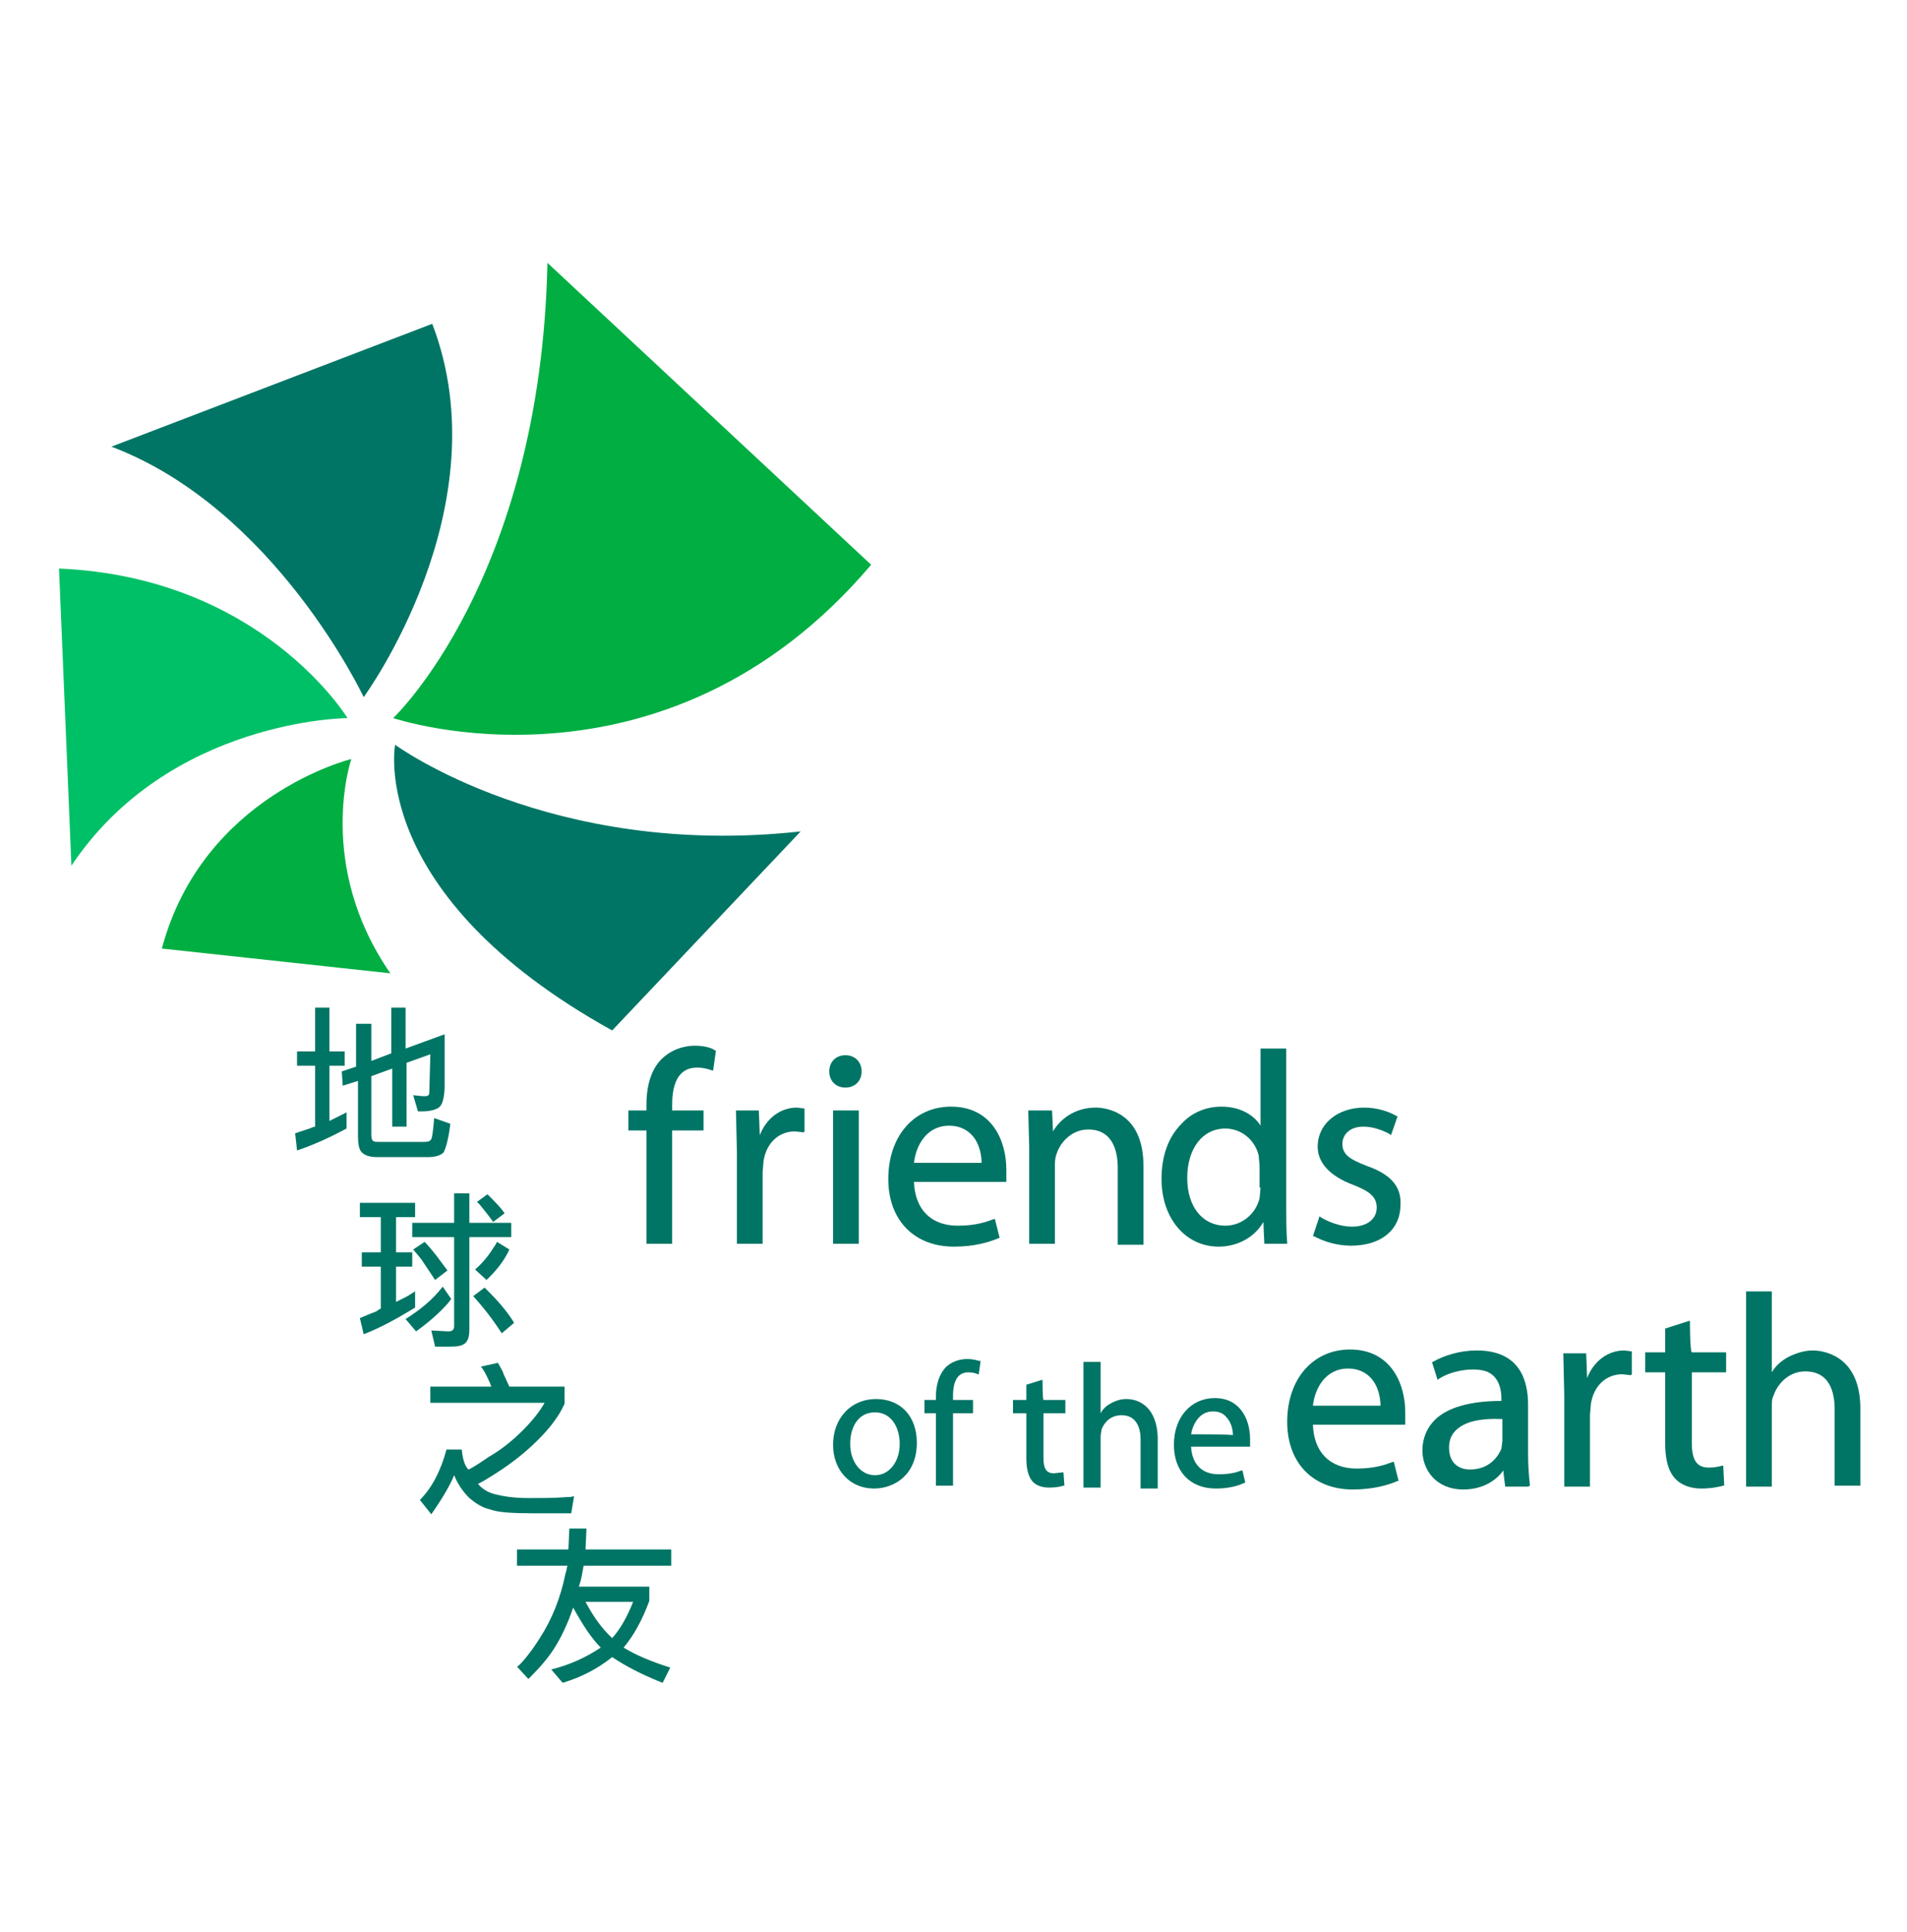 <?xml version="1.0" encoding="utf-8"?>
<!-- Generator: Adobe Illustrator 22.0.1, SVG Export Plug-In . SVG Version: 6.00 Build 0)  -->
<svg version="1.1" id="圖層_1" xmlns="http://www.w3.org/2000/svg" xmlns:xlink="http://www.w3.org/1999/xlink" x="0px" y="0px"
	 viewBox="0 0 200.3 202.9" style="enable-background:new 0 0 200.3 202.9;" xml:space="preserve">
<style type="text/css">
	.st0{fill:#007565;}
	.st1{fill:#00AE42;}
	.st2{fill:#00C067;}
</style>
<g>
	<path class="st0" d="M38.2,73.2c0,0-9.3-19.8-26.5-26.3L45.4,34C52.8,53.3,38.2,73.2,38.2,73.2z"/>
	<path class="st1" d="M36.9,79.7c0,0-3.8,11.1,4.1,22.5l-24-2.6C21.3,83.5,36.9,79.7,36.9,79.7z"/>
	<path class="st2" d="M36.5,75.4c0,0-18.7,0.1-29,15.5L6.2,59.7C27.5,60.6,36.5,75.4,36.5,75.4z"/>
	<path class="st1" d="M41.3,75.4c0,0,15.5-14.6,16.2-47.8l34,31.7C69.7,85,41.3,75.4,41.3,75.4z"/>
	<path class="st0" d="M41.5,78.2c0,0,16.3,12,42.6,9.1l-19.8,20.9C38.5,93.9,41.5,78.2,41.5,78.2z"/>
</g>
<g>
	<path class="st0" d="M92,146.9c-2.6,0-4.5,2-4.5,4.8c0,2.7,1.8,4.6,4.3,4.6h0c2.2,0,4.5-1.5,4.5-4.8
		C96.3,148.7,94.6,146.9,92,146.9z M91.9,154.9L91.9,154.9c-1.5,0-2.6-1.4-2.6-3.3c0-1.7,0.8-3.3,2.6-3.3c1.8,0,2.6,1.7,2.6,3.3
		C94.5,153.5,93.4,154.9,91.9,154.9z"/>
	<path class="st0" d="M101.6,142.7c-0.5,0-1.4,0.1-2.2,0.8c-0.7,0.7-1.1,1.8-1.1,3.2c0,0,0,0.2,0,0.3c-0.2,0-1.2,0-1.2,0v1.4
		c0,0,1.1,0,1.2,0c0,0.2,0,7.6,0,7.6h1.8c0,0,0-7.4,0-7.6c0.2,0,2.1,0,2.1,0v-1.4c0,0-2,0-2.1,0c0-0.1,0-0.4,0-0.4
		c0-1.6,0.5-2.5,1.6-2.5c0.5,0,0.8,0.1,1,0.2l0.1,0l0.2-1.4l-0.1,0C102.8,142.9,102.3,142.7,101.6,142.7z"/>
	<path class="st0" d="M109.5,144.9l-0.1,0l-1.6,0.5c0,0,0,1.4,0,1.6c-0.2,0-1.4,0-1.4,0v1.4c0,0,1.2,0,1.4,0c0,0.2,0,4.7,0,4.7
		c0,1.1,0.2,1.9,0.6,2.4c0.4,0.5,1.1,0.7,1.8,0.7c0.7,0,1.2-0.1,1.5-0.2l0.1,0l-0.1-1.4l-0.1,0l-0.9,0.1c-0.8,0-1.1-0.5-1.1-1.6
		c0,0,0-4.5,0-4.7c0.2,0,2.3,0,2.3,0v-1.4c0,0-2.1,0-2.3,0C109.5,146.9,109.5,144.9,109.5,144.9z"/>
	<path class="st0" d="M118.3,146.9c-0.6,0-1.2,0.2-1.7,0.5c-0.4,0.2-0.8,0.6-1,1c0-0.4,0-5.4,0-5.4h-0.1h-1.7v13.2h1.8v-5.4l0.1-0.7
		c0.3-0.8,1-1.5,2.1-1.5c1.6,0,2,1.4,2,2.5v5.2h1.8v-5.4C121.5,147.9,119.8,146.9,118.3,146.9z"/>
	<path class="st0" d="M131.3,151.1c0-2-1-4.3-3.7-4.3c-2.5,0-4.3,2-4.3,4.9c0,2.8,1.7,4.6,4.4,4.6c1.4,0,2.4-0.3,3-0.6l0.1,0
		l-0.3-1.3l-0.1,0c-0.5,0.2-1.2,0.4-2.4,0.4c-1.8,0-2.8-1.1-2.9-2.9c0.2,0,6.2,0,6.2,0L131.3,151.1z M125.1,150.6
		c0.2-1.1,0.9-2.4,2.3-2.4c0.6,0,1.1,0.2,1.4,0.6c0.6,0.6,0.7,1.5,0.7,1.9C129.4,150.6,125.3,150.6,125.1,150.6z"/>
	<path class="st0" d="M147.6,148.3c0-3-1.5-6.6-5.8-6.6c-3.9,0-6.6,3.1-6.6,7.6c0,4.3,2.7,7.1,6.9,7.1c2.2,0,3.8-0.5,4.7-0.9l0.1,0
		l-0.5-2l-0.1,0c-0.8,0.3-1.9,0.7-3.8,0.7c-2.8,0-4.5-1.7-4.6-4.6c0.2,0,9.7,0,9.7,0L147.6,148.3z M137.9,147.6
		c0.2-1.8,1.3-3.9,3.7-3.9c0.9,0,1.7,0.3,2.3,0.9c1,1,1.1,2.5,1.1,3C144.8,147.6,138.1,147.6,137.9,147.6z"/>
	<path class="st0" d="M160.7,156c-0.1-0.9-0.2-2-0.2-3.3v-5.2c0-2.6-0.9-5.7-5.4-5.7c-1.7,0-3.4,0.5-4.6,1.2l-0.1,0l0.6,1.9l0.1-0.1
		c0.9-0.6,2.3-1,3.6-1c1,0,1.7,0.2,2.2,0.7c0.5,0.5,0.8,1.3,0.8,2.4c0,0,0,0.1,0,0.2c-3.3,0-5.7,0.7-7,2c-0.8,0.8-1.3,1.9-1.3,3.2
		c0,2,1.4,4.1,4.3,4.1c2.1,0,3.5-1,4.2-2c0,0.2,0.2,1.7,0.2,1.7h2.4L160.7,156z M157.8,151.3l-0.1,0.8c-0.4,1-1.4,2.2-3.3,2.2
		c-1.1,0-2.2-0.6-2.2-2.3c0-0.7,0.2-1.3,0.7-1.8c0.9-0.9,2.5-1.3,4.9-1.2C157.8,149.2,157.8,151.3,157.8,151.3z"/>
	<path class="st0" d="M166.7,144.7c0-0.4-0.1-2.6-0.1-2.6h-2.4l0.1,4.4l0,9.6h2.7v-7.5l0.1-1.2c0.3-1.9,1.6-3.1,3.3-3.1l0.9,0.1
		l0.1-0.1v-2.4l-0.8-0.1C168.9,141.8,167.4,142.9,166.7,144.7z"/>
	<path class="st0" d="M177.5,138.7l-0.1,0l-2.5,0.8c0,0,0,2.3,0,2.5c-0.2,0-2.1,0-2.1,0v2.1c0,0,2,0,2.1,0c0,0.2,0,7.4,0,7.4
		c0,1.7,0.3,2.9,1,3.7c0.6,0.7,1.6,1.1,2.8,1.1c1.1,0,1.9-0.2,2.3-0.3l0.1,0l-0.1-2.1l-0.1,0c-0.4,0.1-0.8,0.2-1.4,0.2
		c-1.3,0-1.8-0.8-1.8-2.6c0,0,0-7.2,0-7.4c0.2,0,3.6,0,3.6,0v-2.1c0,0-3.4,0-3.6,0C177.5,141.9,177.5,138.7,177.5,138.7z"/>
	<path class="st0" d="M190.4,141.8c-0.9,0-1.8,0.3-2.6,0.7c-0.7,0.4-1.3,0.9-1.7,1.6c0-0.4,0-8.5,0-8.5H186h-2.6v20.5h2.7v-8.4
		c0-0.5,0-0.8,0.2-1.2c0.4-1.2,1.6-2.5,3.3-2.5c2.6,0,3.1,2.2,3.1,4v8h2.7v-8.3C195.3,142.1,191.2,141.8,190.4,141.8z"/>
</g>
<g>
	<path class="st0" d="M73,109.8c-0.8,0-2.2,0.2-3.4,1.3c-1.1,1-1.7,2.7-1.7,4.9c0,0,0,0.4,0,0.6c-0.2,0-1.9,0-1.9,0v2.1
		c0,0,1.7,0,1.9,0c0,0.2,0,11.9,0,11.9h2.7c0,0,0-11.7,0-11.9c0.2,0,3.3,0,3.3,0v-2.1c0,0-3.2,0-3.3,0c0-0.1,0-0.6,0-0.6
		c0-2.6,0.9-3.9,2.6-3.9c0.8,0,1.3,0.2,1.6,0.3l0.1,0l0.3-2.1l-0.1,0C74.9,110.1,74.1,109.8,73,109.8z"/>
	<path class="st0" d="M79.8,119.2c0-0.4-0.1-2.6-0.1-2.6h-2.4l0.1,4.4l0,9.6h2.7v-7.5l0.1-1.2c0.3-1.9,1.6-3.1,3.3-3.1l0.9,0.1
		l0.1-0.1v-2.4l-0.8-0.1C82,116.3,80.5,117.4,79.8,119.2z"/>
	<path class="st0" d="M88.8,110.8c-1,0-1.7,0.7-1.7,1.7c0,1,0.7,1.7,1.7,1.7h0c1,0,1.7-0.7,1.7-1.7
		C90.5,111.5,89.8,110.8,88.8,110.8z"/>
	<polygon class="st0" points="87.5,116.6 87.5,130.6 90.2,130.6 90.2,116.6 90.1,116.6 	"/>
	<path class="st0" d="M105.7,122.8c0-3-1.5-6.6-5.8-6.6c-3.9,0-6.6,3.1-6.6,7.6c0,4.3,2.7,7.1,6.9,7.1c2.2,0,3.8-0.5,4.7-0.9l0.1,0
		l-0.5-2l-0.1,0c-0.8,0.3-1.9,0.7-3.8,0.7c-2.8,0-4.5-1.7-4.6-4.6c0.2,0,9.7,0,9.7,0L105.7,122.8z M96,122.1
		c0.2-1.8,1.3-3.9,3.7-3.9c0.9,0,1.7,0.3,2.3,0.9c1,1,1.1,2.5,1.1,3C102.9,122.1,96.2,122.1,96,122.1z"/>
	<path class="st0" d="M115.1,116.3c-2.3,0-3.8,1.3-4.5,2.5c0-0.3-0.1-2.2-0.1-2.2H108l0.1,3.8v10.2h2.7v-8.4c0-0.4,0.1-0.9,0.2-1.1
		c0.4-1.2,1.6-2.5,3.3-2.5c2.7,0,3.1,2.5,3.1,4v8.1h2.7v-8.3C120.1,116.6,115.9,116.3,115.1,116.3z"/>
	<path class="st0" d="M135.2,130.5c-0.1-1.1-0.1-2.7-0.1-3.6v-16.8H135h-2.6c0,0,0,7.7,0,8.1c-0.6-1-2-2-4.1-2
		c-1.6,0-3.1,0.6-4.2,1.8c-1.4,1.4-2.1,3.4-2.1,5.8c0,4.1,2.5,7.1,6,7.1c2,0,3.8-1,4.7-2.6c0,0.3,0.1,2.3,0.1,2.3h2.4L135.2,130.5z
		 M132.4,124.7l-0.1,1.1c-0.4,1.7-1.9,2.9-3.6,2.9c-2.4,0-4-2-4-5c0-3.1,1.6-5.2,4-5.2c1.7,0,3.1,1.2,3.5,2.8c0,0,0.1,1.1,0.1,1.1
		V124.7z"/>
	<path class="st0" d="M143.5,122.4c-1.8-0.7-2.5-1.2-2.5-2.3c0-0.9,0.7-1.8,2.2-1.8c0.9,0,1.9,0.3,2.8,0.8l0.1,0.1l0.7-2l-0.1,0
		c-0.8-0.5-2.1-0.9-3.4-0.9c-2.8,0-4.9,1.7-4.9,4.1c0,1.7,1.3,3.1,3.7,4c1.8,0.7,2.5,1.3,2.5,2.4c0,1.2-1,2-2.6,2
		c-1.2,0-2.5-0.5-3.3-1l-0.1-0.1l-0.7,2.1l0.1,0c1.1,0.6,2.5,1,3.9,1c3.2,0,5.2-1.7,5.2-4.3C147.2,124.6,146.1,123.3,143.5,122.4z"
		/>
</g>
<g>
	<path class="st0" d="M34.6,117.7l0.8-0.4l1-0.5v1.7c-1.7,0.9-3.4,1.7-5.2,2.3L31,119l1.2-0.4c0.4-0.1,0.7-0.3,0.9-0.3v-6.4h-1.9
		v-1.5h1.9v-4.6h1.5v4.6h1.6v1.5h-1.6V117.7z"/>
	<path class="st0" d="M46.7,114c0,1.1-0.2,1.9-0.5,2.2c-0.3,0.3-1,0.5-1.9,0.5h-0.3c0,0-0.1,0-0.1,0l-0.5-1.7l1,0.1
		c0.3,0,0.5,0,0.6-0.1c0.1-0.1,0.1-0.3,0.1-0.6l0.1-3.7l-2.5,0.9v6.7h-1.5v-6.1L39,113v6.2c0,0.3,0.1,0.6,0.2,0.6
		c0.1,0.1,0.3,0.1,0.6,0.1h4.8c0.4,0,0.6-0.1,0.7-0.3c0.1-0.2,0.2-0.9,0.3-2.2l1.7,0.6c-0.2,1.7-0.5,2.6-0.7,3
		c-0.3,0.3-0.8,0.5-1.7,0.5h-5h-0.3c-0.8,0-1.3-0.2-1.6-0.5c-0.3-0.3-0.4-0.9-0.4-1.8v-5.7L36,114l-0.1-1.5l1.5-0.5v-4.5H39v3.9
		l2.1-0.8v-4.8h1.5v4.3l4.1-1.5L46.7,114z"/>
</g>
<g>
	<path class="st0" d="M41.6,136.7l1-0.5c0.4-0.2,0.8-0.5,1-0.6v1.7c-1.8,1.1-3.6,2.1-5.4,2.8l-0.4-1.7l1.2-0.5
		c0.3-0.1,0.6-0.2,0.8-0.4l0.2-0.1V133h-2v-1.5h2v-3.7h-2.2v-1.5h5.8v1.5h-2v3.7h1.7v1.5h-1.7V136.7z"/>
	<path class="st0" d="M47.4,136.4l-0.4,0.5c-0.8,0.9-1.9,1.9-3.3,2.9l-1.1-1.3c1.6-1,2.9-2.1,3.9-3.4L47.4,136.4z"/>
	<path class="st0" d="M47.7,129.9h-4.4v-1.5h4.4v-3.1h1.6v3.1h4.4v1.5h-4.4v9.5v0.2c0,0.6-0.1,1.1-0.4,1.4c-0.3,0.3-0.8,0.4-1.6,0.4
		h-1.6l-0.4-1.7l1.8,0.1c0.4,0,0.6-0.2,0.6-0.5V129.9z"/>
	<path class="st0" d="M45.7,134.4l-1.2-1.8c-0.3-0.5-0.7-0.9-1.1-1.4l1.2-0.8c0.4,0.4,0.8,0.9,1.2,1.4l1.2,1.6L45.7,134.4z"/>
	<path class="st0" d="M52.7,140c-0.9-1.4-1.9-2.7-3-3.9l1.2-0.9l0.4,0.4c1.2,1.2,2.1,2.3,2.7,3.3L52.7,140z"/>
	<path class="st0" d="M53.5,131.2c-0.4,0.9-1.1,1.9-2,2.8l-0.4,0.4l-1.2-1.1c0.7-0.6,1.4-1.4,2-2.4c0.1-0.1,0.2-0.3,0.3-0.5
		L53.5,131.2z"/>
	<path class="st0" d="M51.8,128.3c-0.5-0.7-1-1.3-1.4-1.8l-0.3-0.3l1.1-0.8c0.1,0.1,0.1,0.1,0.2,0.2c0.6,0.6,1.2,1.2,1.6,1.8
		L51.8,128.3z"/>
</g>
<path class="st0" d="M59.3,145.8v1.6l-0.3,0.6c-0.6,1.1-1.4,2.1-2.5,3.2c-1,1-2.3,2.1-3.8,3.1c-1.5,1-2.4,1.5-2.5,1.5
	c0.4,0.5,1,0.9,1.8,1.1c0.8,0.2,1.9,0.4,3.5,0.4c1.4,0,2.8,0,4-0.1c0.2,0,0.5,0,0.8-0.1l-0.3,1.8h-4c-2.2,0-3.7-0.1-4.5-0.4
	c-0.9-0.2-1.6-0.7-2.2-1.2c-0.6-0.6-1.2-1.4-1.6-2.4c-0.4,1-1.2,2.4-2.4,4.1l-1.2-1.5c1.3-1.3,2.2-3.1,2.8-5.3h1.6
	c0.1,1,0.3,1.7,0.7,2.1c0.1,0,0.8-0.4,2.1-1.3c1.4-0.8,2.6-1.8,3.6-2.8c1-1,1.8-2,2.3-2.9H45.2v-1.7h6.4c0-0.1-0.1-0.2-0.1-0.3
	c-0.4-0.9-0.7-1.5-1-1.8l1.8-0.4c0.2,0.4,0.5,0.8,0.6,1.2l0.6,1.3H59.3z"/>
<path class="st0" d="M65.5,173c1.1-1.3,2-3,2.7-4.9v-1.5h-7.4c0.1-0.3,0.2-0.6,0.3-1.1l0.2-1.1h9.2v-1.7h-9l0.1-2.2h-1.8l-0.1,2.2
	h-5.4v1.7h5.3c-0.1,0.3-0.1,0.6-0.2,0.8c-0.5,2.5-1.4,4.8-2.7,6.8c-0.5,0.8-1,1.5-1.5,2.1c-0.5,0.6-0.8,0.9-0.9,0.9l1.2,1.3
	c1.1-1.1,2-2.1,2.7-3.2c0.7-1.1,1.4-2.5,2-4.3c1,1.8,1.9,3.2,2.9,4.2c-1.5,1-3.2,1.8-5.2,2.3l1.2,1.4c2-0.6,3.7-1.5,5.2-2.7
	c1.5,1,3.1,1.8,4.8,2.5l0.5,0.2l0.8-1.6C68.5,174.5,66.8,173.8,65.5,173z M64.3,172c-1.1-1-2-2.3-2.8-3.8h5
	C65.9,169.7,65.2,171,64.3,172z"/>
</svg>
